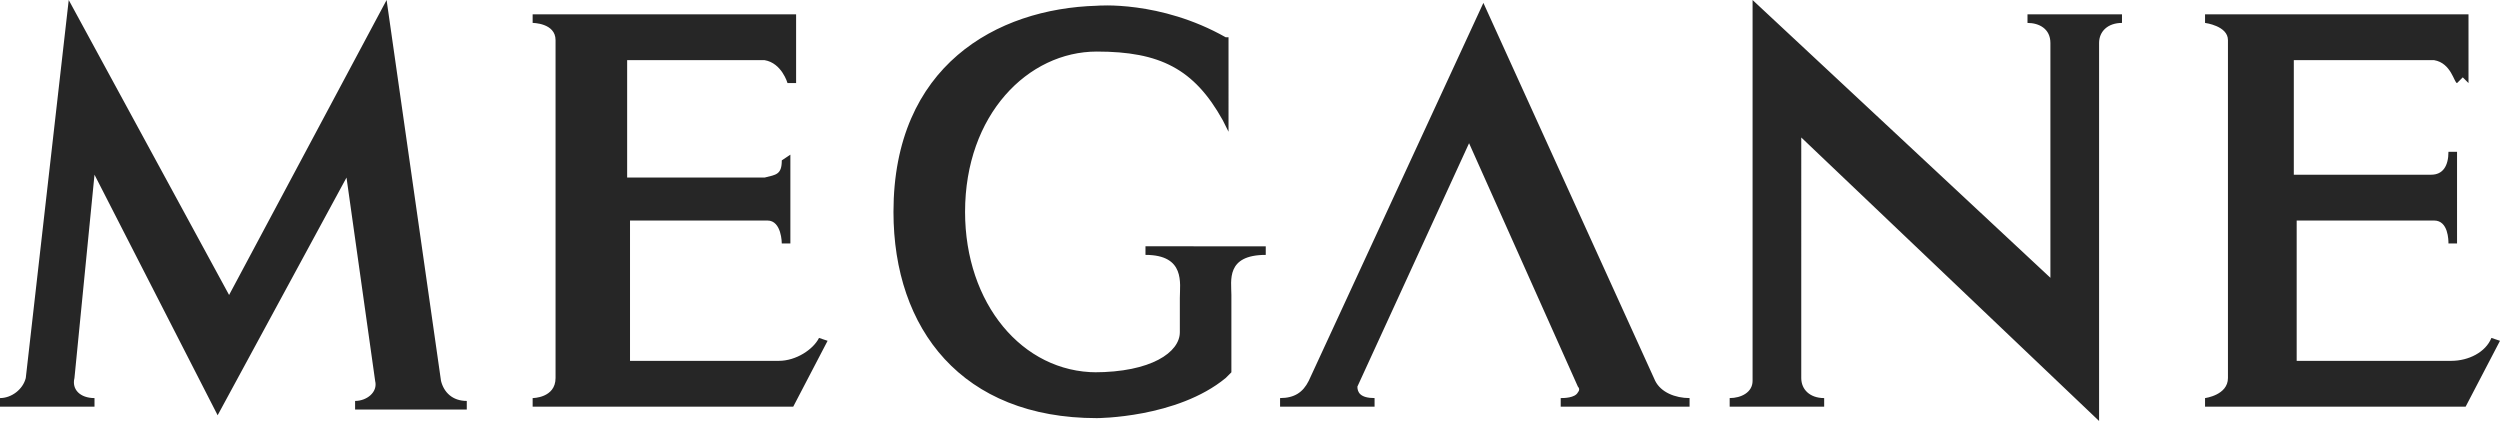 <svg viewBox="0 0 87.3 14.7" xmlns="http://www.w3.org/2000/svg" width="2500" height="421"><g fill="#262626"><path d="M80.2 12.6V7.7H85c.5 0 .5.7.5.8h.3l-.2-.2.2.2V5.3h-.3l.2.2-.2-.2c0 .5-.2.8-.6.8h-4.8v-4H85c.6.1.7.8.8.8l.2-.2.2.2V.5H77v.3s.8.1.8.6v11.8c0 .6-.8.7-.8.7v.3h9.1l1.2-2.3-.3-.1c-.2.5-.8.8-1.4.8zM73.3 14.7V1.5c0-.4.3-.7.8-.7V.5h-3.3v.3c.4 0 .8.2.8.7v8.2L61.2 0v13.3c0 .4-.4.6-.8.6v.3h3.3v-.3c-.5 0-.8-.3-.8-.7V4.8zM40 8.6v.3c1.4 0 1.2 1 1.2 1.5v1.2c0 .7-1 1.4-3 1.4h.5-.4c-2.6 0-4.6-2.4-4.6-5.6 0-3.4 2.2-5.6 4.6-5.6 2.2 0 3.4.6 4.4 2.4l.2.4V1.3h-.1C40.5 0 38.3.2 38.3.2c-3.5.1-7.1 2.1-7.1 7.2 0 4.1 2.4 7.2 7.1 7.2 0 0 2.8 0 4.5-1.4l.2-.2v-2.7c0-.5-.2-1.4 1.2-1.4v-.3zM27.3 5.6l.3-.2v3.1h-.3s0-.8-.5-.8H22v4.9h5.2c.6 0 1.2-.4 1.4-.8l.3.1-1.2 2.3h-9.1v-.3s.8 0 .8-.7V1.4c0-.6-.8-.6-.8-.6V.5h9.2v2.4h-.3s-.2-.7-.8-.8h-4.8v4.1h4.8c.4-.1.6-.1.6-.6M48 13.9v.3h-3.3v-.3c.5 0 .8-.2 1-.6L51.8.1l6 13.2c.2.4.7.6 1.2.6v.3h-4.5v-.3c.1 0 .5 0 .6-.2 0 0 .1-.1 0-.2L51.3 5l-3.9 8.5c0 .2.1.4.6.4M12.1 6.2l1 7.1c.1.4-.3.7-.7.7v.3h3.9V14c-.5 0-.8-.3-.9-.7L13.5 0 8 10.3 2.4 0 .9 13.2c-.1.4-.5.7-.9.7v.3h3.3v-.3c-.5 0-.8-.3-.7-.7l.7-7.1 4.3 8.4z"/></g></svg>